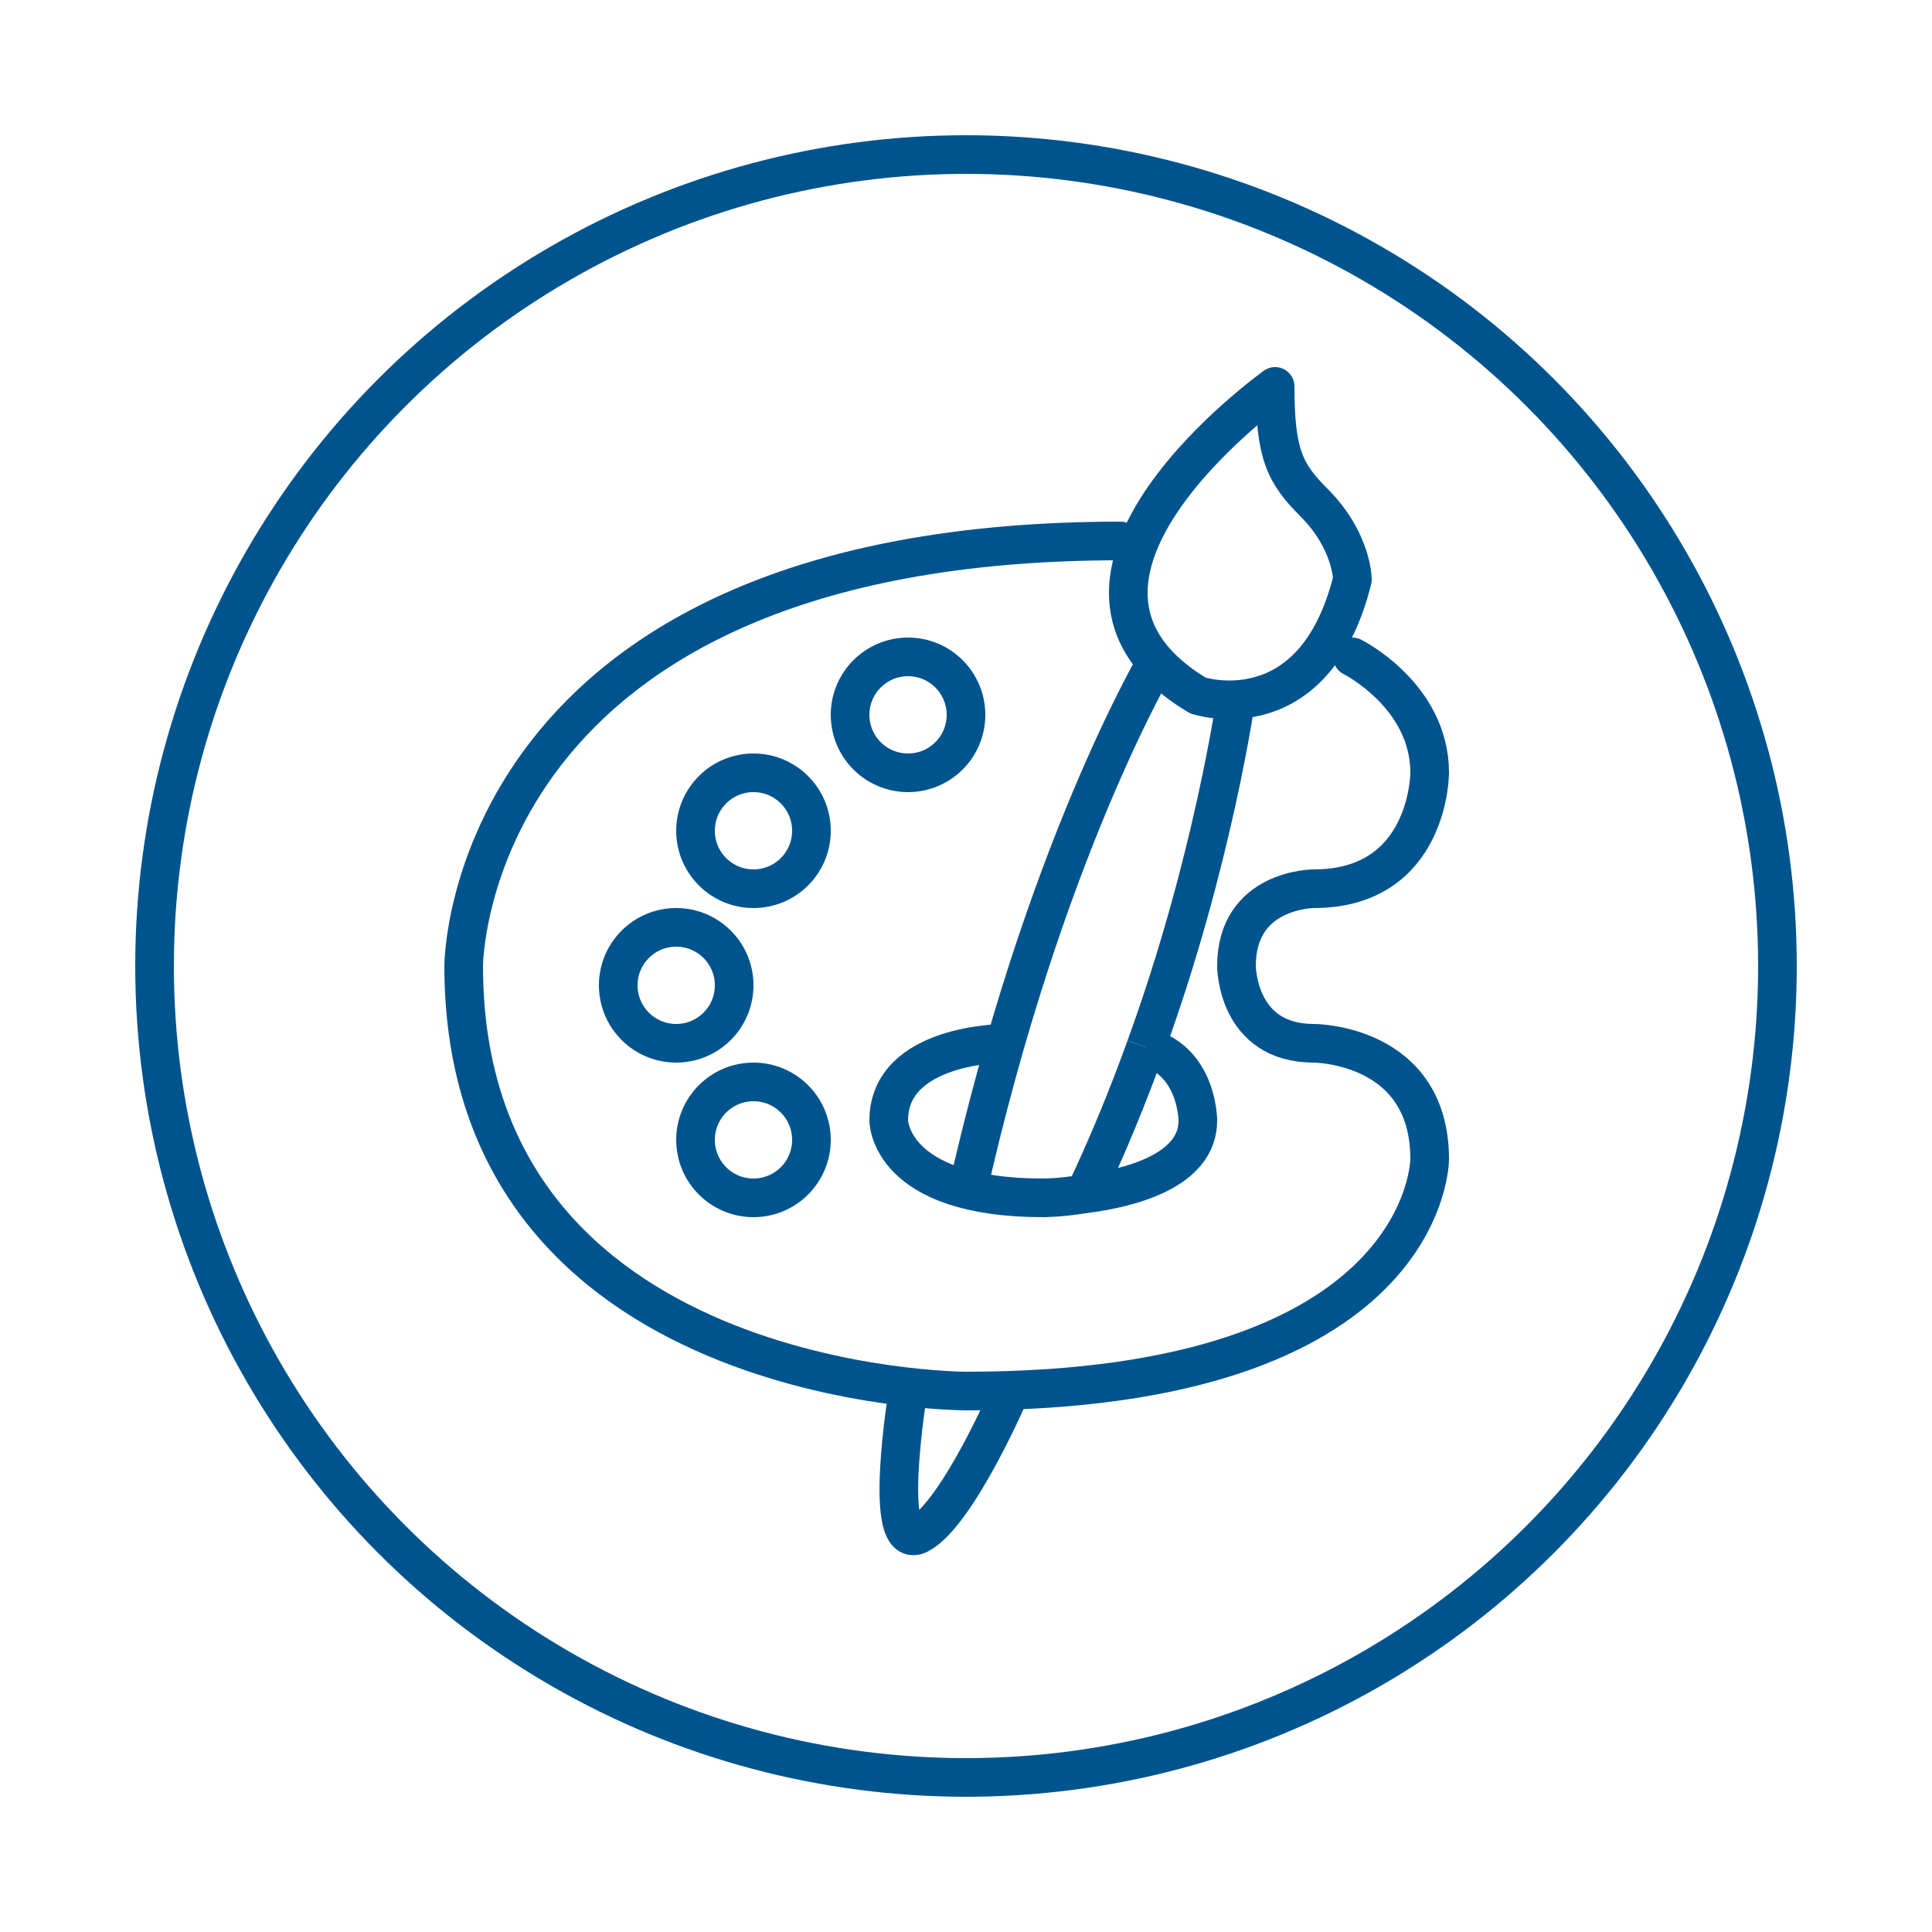 <?xml version="1.0" encoding="utf-8"?>
<!-- Generator: Adobe Illustrator 21.0.2, SVG Export Plug-In . SVG Version: 6.00 Build 0)  -->
<svg version="1.1" id="Calque_1" xmlns="http://www.w3.org/2000/svg" xmlns:xlink="http://www.w3.org/1999/xlink" x="0px" y="0px"
	 viewBox="0 0 100 100" style="enable-background:new 0 0 100 100;" xml:space="preserve">
<style type="text/css">
	.st0{fill:none;stroke:#00548E;stroke-width:2;stroke-linecap:round;stroke-linejoin:round;stroke-miterlimit:10;}
	.st1{fill:none;stroke:#00548E;stroke-width:2;stroke-miterlimit:10;}
</style>
<g id="Calque_3_1_">
</g>
<g id="Calque_2_2_">
	<path class="st0" d="M70,34c0,0,4,2,4,6c0,0,0,6-6,6c0,0-4,0-4,4c0,0,0,4,4,4c0,0,6,0,6,6c0,0,0,12-24,12c0,0-26,0-26-22
		c0,0,0-22,34-22"/>
	<circle class="st0" cx="47" cy="37" r="3"/>
	<circle class="st0" cx="39" cy="43" r="3"/>
	<circle class="st0" cx="35" cy="51" r="3"/>
	<circle class="st0" cx="39" cy="59" r="3"/>
	<path class="st0" d="M66,20c0,0-14,10-4,16c0,0,6,2,8-6c0,0,0-2-2-4C66.5,24.5,66,23.5,66,20z"/>
	<path class="st1" d="M60,34c0,0-6,10-10,28"/>
	<g>
		<path class="st1" d="M56.1,61.8c2.4-0.3,5.9-1.2,5.9-3.8c0,0,0-3.1-2.7-3.8"/>
		<path class="st1" d="M59.3,54.2"/>
		<path class="st1" d="M52,54c0,0-6,0-6,4c0,0,0,4,8,4c0,0,0.9,0,2.1-0.2"/>
		<path class="st1" d="M56.1,61.8c0,0.1,0,0.1-0.1,0.2"/>
		<path class="st1" d="M64,36c0,0-1.2,8.6-4.7,18.2"/>
		<path class="st1" d="M59.3,54.2c-0.9,2.5-2,5.2-3.2,7.7"/>
	</g>
</g>
<g id="Calque_4_1_">
	<circle class="st0" cx="50" cy="50" r="42"/>
</g>
<g id="Calque_3">
</g>
<path class="st0" d="M47,72c0,0-1.4,8.5,0.6,7.4c2-1.1,4.7-7.4,4.7-7.4"/>
</svg>
